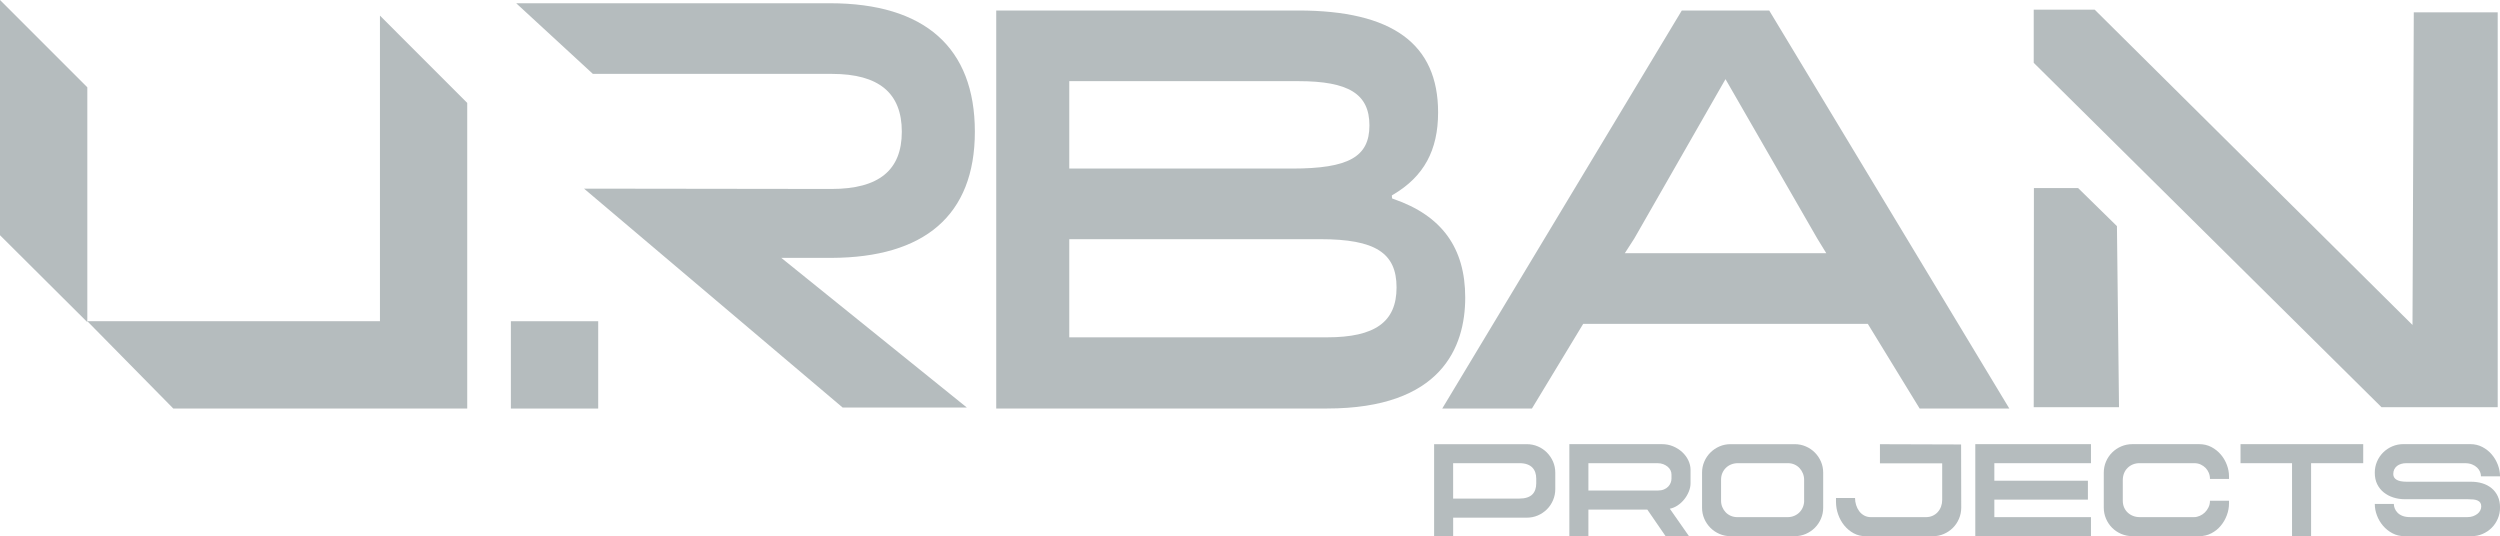 <svg xmlns="http://www.w3.org/2000/svg" id="Layer_2" viewBox="0 0 1085.67 232.85"><defs><style>.cls-1{fill:#b5bcbe;}</style></defs><g id="Layer_1-2"><polygon class="cls-1" points="37.92 139.49 75.26 177.41 202.9 177.41 202.9 44.69 165 6.78 165 139.49 37.92 139.49"></polygon><polygon class="cls-1" points="0 102.15 37.92 139.9 37.92 37.92 0 0 0 102.15"></polygon><rect class="cls-1" x="221.86" y="139.5" width="37.92" height="37.92"></rect><path class="cls-1" d="M432.63,177.41V4.56h131.16c40.87,0,60.73,14.48,60.73,44.26,0,16.5-6.21,27.85-19.53,35.71l-.55.33.04.67.06.64.64.25c20.94,7.21,31.12,21.21,31.12,42.8s-10.41,48.18-60.02,48.18h-143.65ZM464.35,146.49h111.93c20.88,0,30.2-6.69,30.2-21.68s-9.26-20.94-33.03-20.94h-109.1v42.62ZM464.35,73.2h96.85c24.42,0,33.5-5.08,33.5-18.73s-8.96-19.23-30.91-19.23h-99.44v37.96Z"></path><path class="cls-1" d="M833.64,177.41l-22.51-36.77h-123.6l-22.26,36.77h-38.95L730.35,4.56h37.96l104.27,172.85h-38.95ZM709.73,103.56l-4.13,6.41h87.5l-3.95-6.45-39.82-69.15-39.6,69.19Z"></path><polygon class="cls-1" points="1034.22 176.84 883.18 27.28 883.18 4.21 909.67 4.21 1047.67 141.12 1048.23 5.35 1084.67 5.35 1084.67 176.84 1034.22 176.84"></polygon><polygon class="cls-1" points="883.18 176.84 883.26 81.66 902.45 81.66 919.32 98.2 920.22 176.84 883.18 176.84"></polygon><path class="cls-1" d="M361.1,82.06c20.55,0,30.53-8.14,30.53-24.87s-9.91-25.1-30.3-25.1h-103.86L224.17,1.41h136.24c41.18,0,62.94,19.29,62.94,55.78s-22.11,54.66-62.25,54.8h-21.81s80.59,65,80.59,65h-53.94l-112.31-95.07,107.47.14Z"></path><path class="cls-1" d="M671.78,196.52c-1.13-1.13-2.44-2.02-3.94-2.66-1.5-.65-3.12-.97-4.86-.97h-40.19v39.97h8.27v-8.05h31.92c1.74,0,3.36-.32,4.86-.97,1.5-.65,2.81-1.54,3.94-2.66,1.13-1.13,2.02-2.45,2.66-3.97.65-1.52.97-3.13.97-4.83v-7.05c0-1.74-.32-3.36-.97-4.86-.65-1.5-1.54-2.81-2.66-3.94ZM667.14,209.92c0,1-.14,1.91-.42,2.72-.28.81-.7,1.51-1.28,2.08-.57.57-1.33,1.02-2.28,1.33-.94.31-2.06.47-3.36.47h-28.75v-15.38h28.75c1.33,0,2.46.17,3.39.5.92.33,1.67.8,2.25,1.39.57.59,1,1.3,1.28,2.11.28.81.42,1.72.42,2.72v2.05Z"></path><path class="cls-1" d="M730.51,196.32c-1.13-1.04-2.44-1.87-3.94-2.5-1.5-.63-3.12-.94-4.86-.94h-40.19v39.97h8.27v-11.55h25.59l7.94,11.55h10.16l-8.33-11.93c1.15-.22,2.27-.69,3.36-1.41,1.09-.72,2.05-1.6,2.89-2.64.83-1.03,1.5-2.16,2-3.39s.75-2.42.75-3.61v-5.83c0-1.41-.32-2.78-.97-4.14-.65-1.35-1.54-2.54-2.66-3.58ZM725.87,207.87c0,.59-.12,1.19-.36,1.8-.24.61-.6,1.17-1.08,1.67-.48.5-1.1.91-1.86,1.22-.76.31-1.67.47-2.75.47h-30.03v-11.88h30.03c.92,0,1.75.14,2.47.42.72.28,1.35.64,1.89,1.08.54.44.95.96,1.25,1.55.3.59.44,1.22.44,1.89v1.78Z"></path><path class="cls-1" d="M788.12,196.52c-1.13-1.13-2.44-2.02-3.94-2.66-1.5-.65-3.1-.97-4.8-.97h-27.86c-1.7,0-3.3.32-4.8.97-1.5.65-2.81,1.54-3.94,2.66-1.13,1.13-2.02,2.44-2.66,3.94-.65,1.5-.97,3.1-.97,4.8v15.21c0,1.7.32,3.3.97,4.8.65,1.5,1.54,2.81,2.66,3.94,1.13,1.13,2.44,2.02,3.94,2.66,1.5.65,3.1.97,4.8.97h27.86c1.7,0,3.3-.32,4.8-.97,1.5-.65,2.81-1.54,3.94-2.66,1.13-1.13,2.02-2.44,2.66-3.94.65-1.5.97-3.1.97-4.8v-15.21c0-1.7-.32-3.3-.97-4.8-.65-1.5-1.54-2.81-2.66-3.94ZM783.49,217.42c0,.96-.18,1.88-.53,2.75-.35.87-.84,1.63-1.47,2.28-.63.65-1.39,1.17-2.28,1.55-.89.39-1.89.58-3,.58h-21.65c-1.07,0-2.05-.19-2.91-.56-.87-.37-1.62-.89-2.25-1.55-.63-.67-1.12-1.42-1.47-2.28-.35-.85-.53-1.76-.53-2.72v-9.16c0-1.04.18-1.99.55-2.86.37-.87.89-1.63,1.55-2.28s1.44-1.15,2.33-1.5c.89-.35,1.85-.53,2.89-.53h21.7c1.04,0,1.99.19,2.86.58.87.39,1.61.92,2.22,1.58.61.67,1.09,1.43,1.44,2.3.35.87.53,1.79.53,2.75v9.05Z"></path><path class="cls-1" d="M816.4,192.88v8.33h27.03v15.93c0,1-.17,1.95-.5,2.86-.33.91-.82,1.7-1.44,2.39-.63.69-1.38,1.22-2.25,1.61-.87.39-1.86.58-2.97.58h-23.76c-1.11,0-2.1-.24-2.97-.72s-1.59-1.11-2.16-1.89c-.57-.78-1.02-1.66-1.33-2.66s-.47-2.02-.47-3.05h-8.27v1.61c0,1.89.31,3.73.94,5.52.63,1.8,1.52,3.4,2.66,4.8,1.15,1.41,2.51,2.53,4.08,3.39,1.57.85,3.32,1.28,5.25,1.28h29.03c1.74,0,3.36-.32,4.86-.97,1.5-.65,2.81-1.54,3.94-2.66,1.13-1.13,2.02-2.45,2.66-3.97.65-1.52.97-3.13.97-4.83l-.06-27.42-35.25-.11Z"></path><polygon class="cls-1" points="857.81 232.85 908.04 232.85 908.04 224.58 866.08 224.58 866.08 216.97 906.71 216.97 906.71 208.76 866.08 208.76 866.08 201.15 908.04 201.15 908.04 192.88 857.81 192.88 857.81 232.85"></polygon><path class="cls-1" d="M964.41,197.38c-1.13-1.33-2.49-2.41-4.08-3.25-1.59-.83-3.35-1.25-5.27-1.25h-29.03c-1.7,0-3.31.32-4.83.97-1.52.65-2.84,1.54-3.97,2.66-1.13,1.13-2.02,2.44-2.66,3.94-.65,1.5-.97,3.12-.97,4.86v15.1c0,1.7.32,3.31.97,4.83.65,1.52,1.53,2.84,2.66,3.97,1.13,1.13,2.45,2.02,3.97,2.66,1.52.65,3.13.97,4.83.97h29.03c1.92,0,3.68-.42,5.27-1.25,1.59-.83,2.95-1.92,4.08-3.28,1.13-1.35,2.01-2.88,2.64-4.58.63-1.7.94-3.42.94-5.16v-1.11h-8.27c0,1.04-.21,1.99-.64,2.86-.43.87-.95,1.61-1.58,2.22-.63.61-1.36,1.1-2.19,1.47-.83.37-1.66.56-2.47.56h-23.65c-1.04,0-2-.18-2.89-.53-.89-.35-1.67-.84-2.33-1.47-.67-.63-1.18-1.38-1.56-2.25-.37-.87-.55-1.84-.55-2.91v-8.88c0-1.11.18-2.12.55-3.03.37-.91.89-1.68,1.56-2.33.67-.65,1.43-1.15,2.3-1.5.87-.35,1.82-.53,2.86-.53h23.7c1.07,0,2.03.19,2.86.58.83.39,1.54.89,2.14,1.5.59.61,1.05,1.32,1.39,2.14.33.81.5,1.68.5,2.61h8.27v-1.11c0-1.66-.31-3.33-.94-5-.63-1.67-1.51-3.16-2.64-4.5Z"></path><polygon class="cls-1" points="972.99 201.15 995.36 201.15 995.36 232.85 1003.63 232.85 1003.63 201.15 1026.27 201.15 1026.27 192.88 972.99 192.88 972.99 201.15"></polygon><path class="cls-1" d="M1082,212c-1.15-.94-2.48-1.65-4-2.11-1.52-.46-3.16-.69-4.94-.69h-27.92c-1.96,0-3.42-.29-4.38-.86-.96-.57-1.44-1.4-1.44-2.47,0-.78.15-1.46.44-2.05.3-.59.69-1.08,1.19-1.47.5-.39,1.09-.68,1.78-.89.68-.2,1.4-.31,2.14-.31h25.59c1.18,0,2.21.18,3.08.53.87.35,1.59.8,2.17,1.36.57.55,1,1.17,1.28,1.83.28.67.42,1.33.42,2h8.27c0-1.66-.31-3.33-.94-5-.63-1.67-1.51-3.16-2.64-4.5-1.13-1.33-2.49-2.41-4.08-3.25-1.59-.83-3.35-1.25-5.27-1.25h-29.03c-1.7,0-3.31.32-4.83.97-1.52.65-2.84,1.54-3.97,2.66-1.13,1.13-2.02,2.44-2.66,3.94-.65,1.5-.97,3.12-.97,4.86,0,1.89.35,3.54,1.05,4.97s1.66,2.62,2.86,3.58,2.59,1.69,4.16,2.19c1.57.5,3.21.75,4.91.75h27.36c.92,0,1.75.04,2.47.11.72.07,1.34.23,1.86.47.52.24.91.56,1.17.97.26.41.39.94.39,1.61,0,.59-.15,1.17-.44,1.75-.3.57-.71,1.06-1.25,1.47-.54.41-1.16.74-1.86,1-.7.26-1.48.39-2.33.39h-25.09c-1.26,0-2.33-.18-3.22-.53-.89-.35-1.61-.81-2.16-1.39-.56-.57-.96-1.19-1.22-1.86-.26-.67-.39-1.31-.39-1.94h-8.27c0,1.67.31,3.33.94,5,.63,1.66,1.52,3.16,2.66,4.5,1.15,1.33,2.51,2.42,4.08,3.25,1.57.83,3.32,1.25,5.25,1.25h29.03c1.74,0,3.36-.32,4.86-.97,1.5-.65,2.81-1.54,3.94-2.66,1.13-1.13,2.02-2.45,2.66-3.97.65-1.52.97-3.13.97-4.83,0-1.85-.32-3.48-.97-4.88-.65-1.41-1.55-2.58-2.69-3.52Z"></path></g></svg>